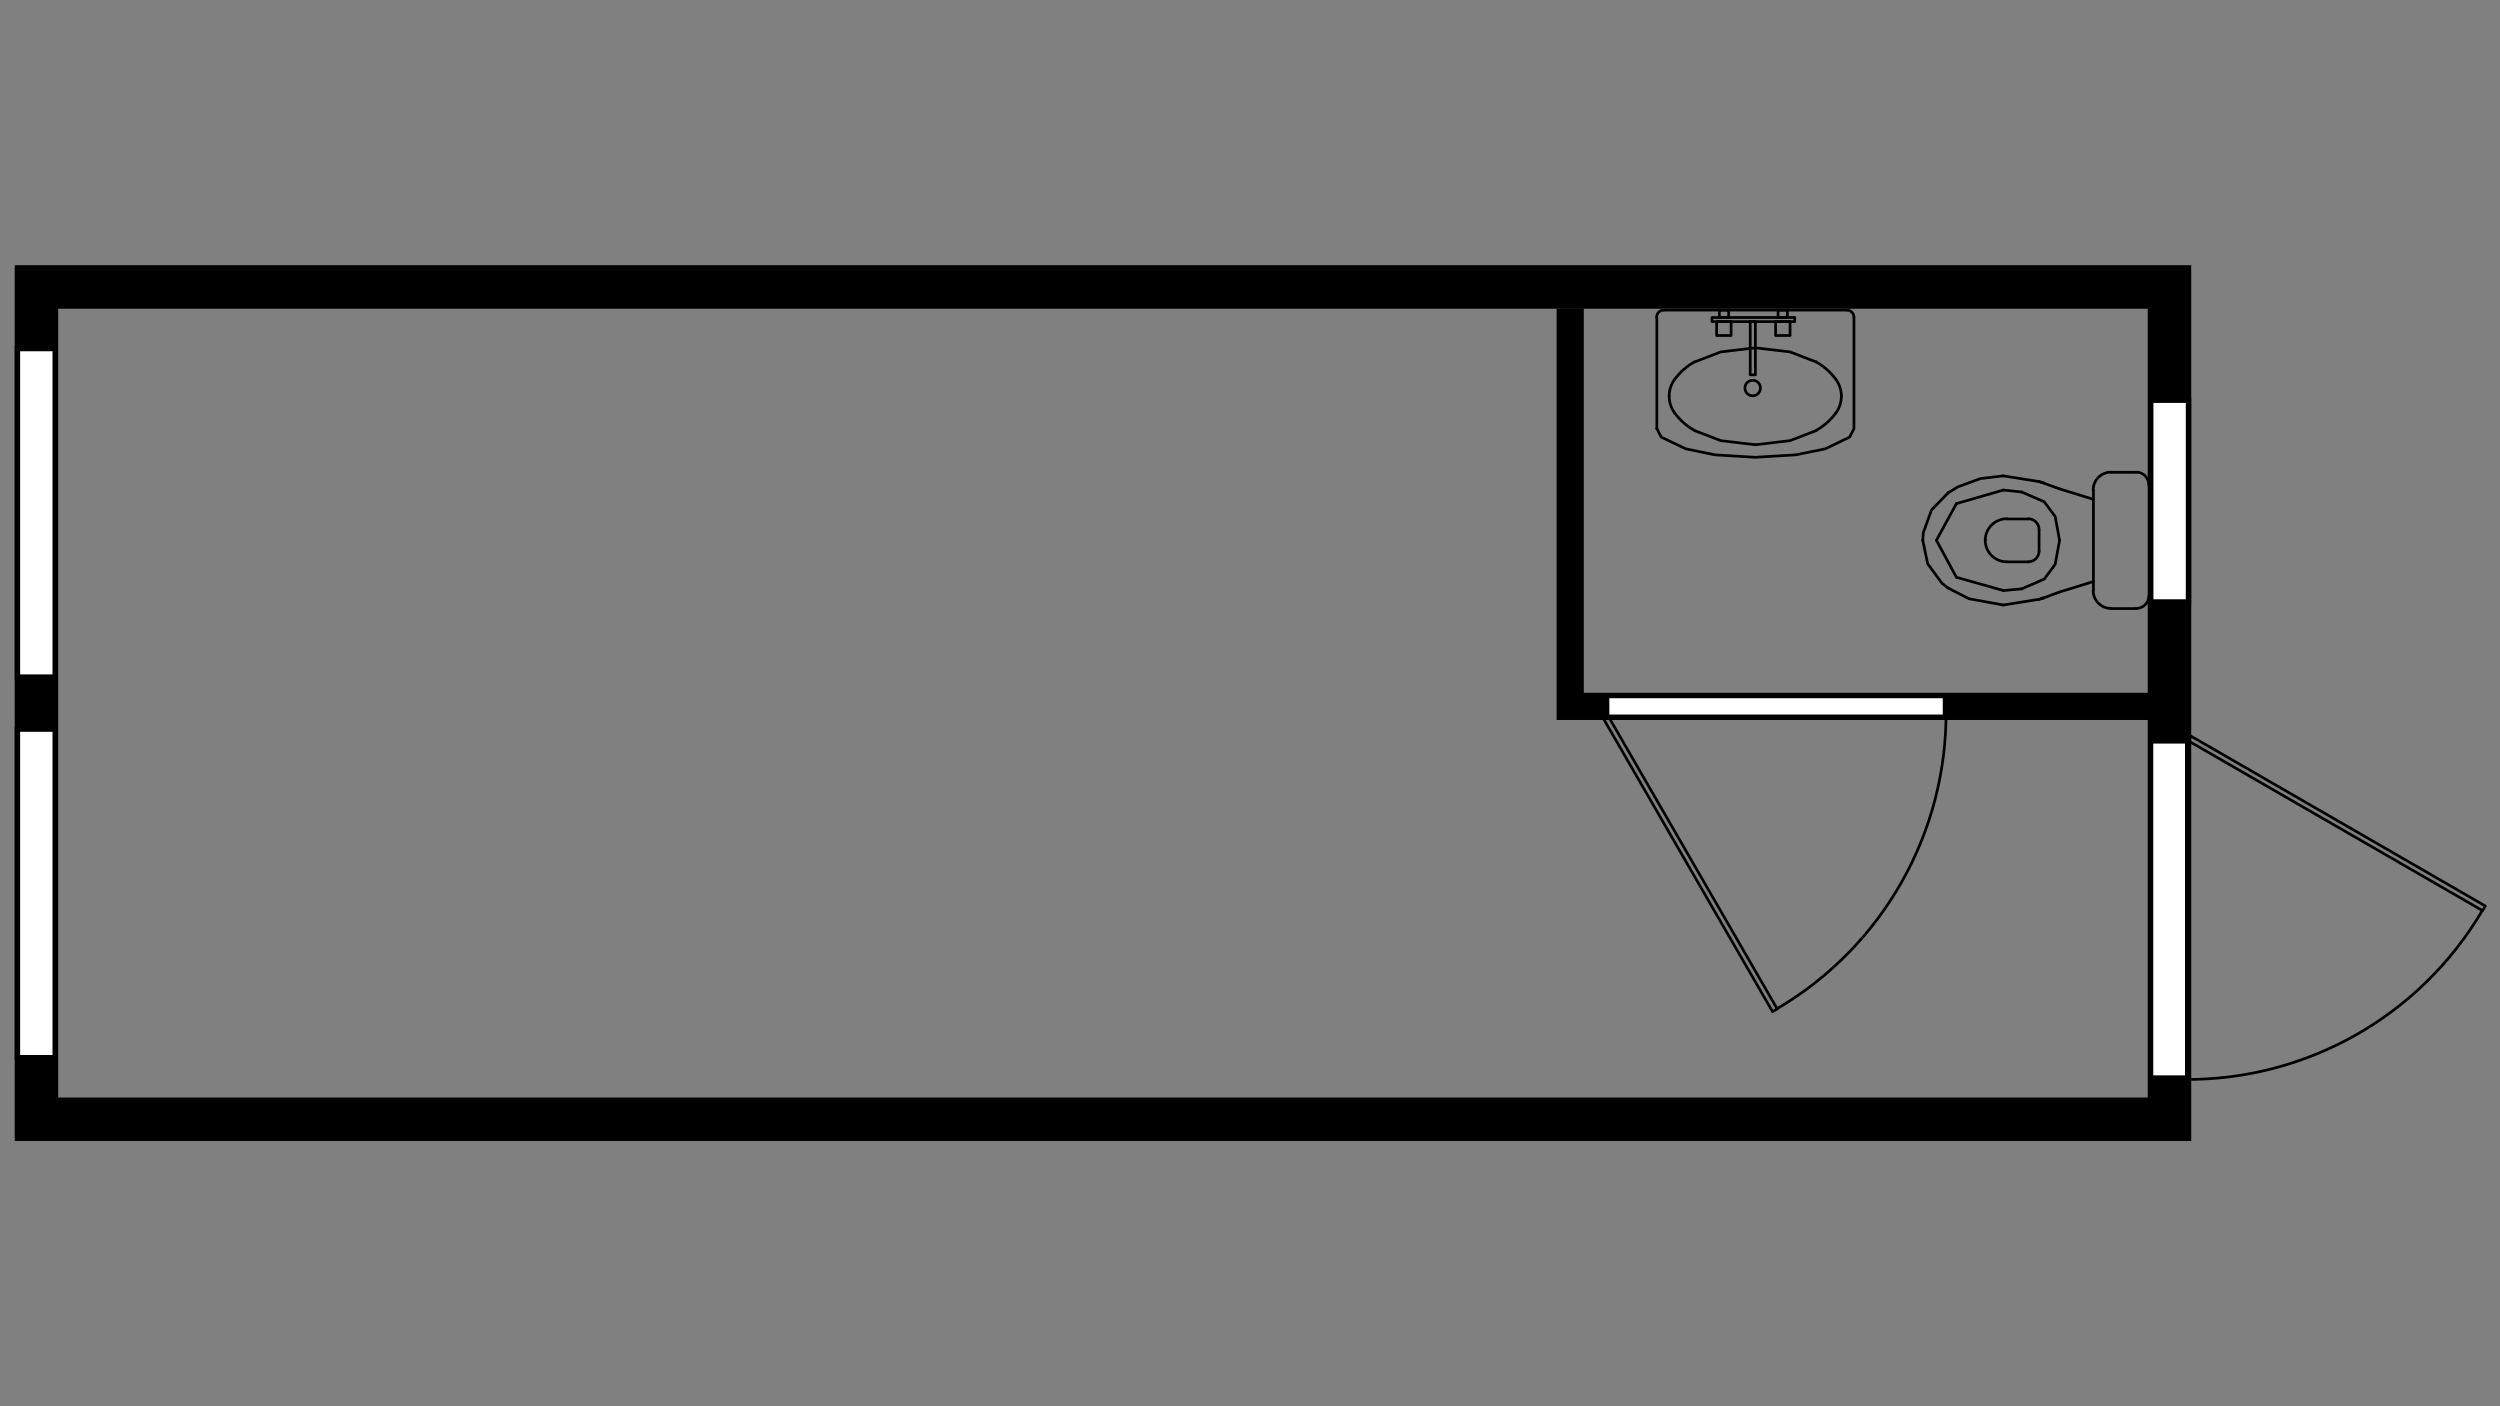 <?xml version="1.0" encoding="UTF-8"?>
<svg xmlns="http://www.w3.org/2000/svg" id="Ebene_1" version="1.1" viewBox="0 0 1280 720">
  <rect x="0" y="0" width="1280" height="720" fill="#808080" stroke="none"/>
  <path d="M1099.642,158.062v403.877H29.804V158.062h1069.838M1121.909,135.795H7.537v448.411h1114.372V135.795h0Z"></path>
  <g>
    <rect x="8.928" y="178.453" width="19.349" height="168.245" fill="#fff"></rect>
    <path d="M26.886,179.844v165.461H10.32v-165.461h16.565M29.669,177.061H7.537v171.028h22.132v-171.028h0Z"></path>
  </g>
  <g>
    <rect x="1101.168" y="204.896" width="19.35" height="103.325" fill="#fff"></rect>
    <path d="M1119.125,206.287v100.542h-16.565v-100.542h16.565M1121.909,203.504h-22.132v106.108h22.132v-106.108h0Z"></path>
  </g>
  <g>
    <rect x="8.928" y="373.303" width="19.349" height="168.245" fill="#fff"></rect>
    <path d="M26.886,374.694v165.461H10.32v-165.461h16.565M29.669,371.911H7.537v171.028h22.132v-171.028h0Z"></path>
  </g>
  <polyline points="803.945 157.914 803.945 361.669 1101.63 361.669" fill="none" stroke="#000" stroke-miterlimit="10" stroke-width="13.917"></polyline>
  <g>
    <g>
      <polygon points="907.553 517.974 820.647 367.392 823.026 365.992 909.932 516.574 907.553 517.974" fill="none" stroke="#000" stroke-linecap="round" stroke-linejoin="round" stroke-width="1.392"></polygon>
      <path d="M996.377,363.473c.63,62.811-32.369,121.161-86.516,152.993" fill="none" stroke="#000" stroke-linecap="round" stroke-linejoin="round" stroke-width="1.392"></path>
    </g>
    <line x1="828.166" y1="361.669" x2="990.513" y2="361.669" fill="none" stroke="#fff" stroke-linecap="square" stroke-miterlimit="10" stroke-width="8.35"></line>
  </g>
  <g>
    <g>
      <polygon points="1272.463 463.859 1121.881 376.953 1120.482 379.332 1271.064 466.239 1272.463 463.859" fill="none" stroke="#000" stroke-linecap="round" stroke-linejoin="round" stroke-width="1.392"></polygon>
      <path d="M1117.963,552.683c62.811.63,121.161-32.369,152.993-86.516" fill="none" stroke="#000" stroke-linecap="round" stroke-linejoin="round" stroke-width="1.392"></path>
    </g>
    <line x1="1110.591" y1="542.457" x2="1110.591" y2="388.835" fill="none" stroke="#fff" stroke-linecap="square" stroke-miterlimit="10" stroke-width="16.245"></line>
  </g>
  <g>
    <path d="M848.187,162.423c-.003-2.027,1.642-3.672,3.671-3.672" fill="none" stroke="#000" stroke-linecap="round" stroke-linejoin="round" stroke-width="1.392"></path>
    <line x1="848.299" y1="219.458" x2="848.299" y2="162.562" fill="none" stroke="#000" stroke-linecap="round" stroke-linejoin="round" stroke-width="1.392"></line>
    <path d="M945.539,158.746c2.032.004,3.677,1.649,3.677,3.678" fill="none" stroke="#000" stroke-linecap="round" stroke-linejoin="round" stroke-width="1.392"></path>
    <line x1="851.933" y1="158.788" x2="945.595" y2="158.788" fill="none" stroke="#000" stroke-linecap="round" stroke-linejoin="round" stroke-width="1.392"></line>
    <polyline points="949.229 162.562 949.229 219.458 946.993 223.792 934.551 229.803 919.453 232.878 898.764 234.136 878.075 232.878 863.117 229.803 850.535 223.792 848.299 219.458" fill="none" stroke="#000" stroke-linecap="round" stroke-linejoin="round" stroke-width="1.392"></polyline>
    <path d="M929.868,220.367c3.961-2.219,7.398-5.259,10.088-8.913" fill="none" stroke="#000" stroke-linecap="round" stroke-linejoin="round" stroke-width="1.392"></path>
    <path d="M939.961,211.448c1.834-2.491,2.825-5.51,2.825-8.611" fill="none" stroke="#000" stroke-linecap="round" stroke-linejoin="round" stroke-width="1.392"></path>
    <path d="M942.785,202.837c.002-3.1-.99-6.12-2.829-8.616" fill="none" stroke="#000" stroke-linecap="round" stroke-linejoin="round" stroke-width="1.392"></path>
    <path d="M939.961,194.226c-2.695-3.659-6.132-6.699-10.087-8.924" fill="none" stroke="#000" stroke-linecap="round" stroke-linejoin="round" stroke-width="1.392"></path>
    <polyline points="898.764 227.706 916.518 225.609 929.938 220.437" fill="none" stroke="#000" stroke-linecap="round" stroke-linejoin="round" stroke-width="1.392"></polyline>
    <path d="M867.52,185.307c-3.949,2.22-7.386,5.26-10.077,8.914" fill="none" stroke="#000" stroke-linecap="round" stroke-linejoin="round" stroke-width="1.392"></path>
    <path d="M857.441,194.226c-1.836,2.491-2.828,5.511-2.828,8.611" fill="none" stroke="#000" stroke-linecap="round" stroke-linejoin="round" stroke-width="1.392"></path>
    <path d="M854.617,202.837c-.004,3.101.988,6.12,2.826,8.617" fill="none" stroke="#000" stroke-linecap="round" stroke-linejoin="round" stroke-width="1.392"></path>
    <path d="M857.441,211.448c2.693,3.66,6.13,6.7,10.085,8.924" fill="none" stroke="#000" stroke-linecap="round" stroke-linejoin="round" stroke-width="1.392"></path>
    <polyline points="929.938 185.349 916.518 180.176 898.764 178.079 881.01 180.176 867.59 185.349" fill="none" stroke="#000" stroke-linecap="round" stroke-linejoin="round" stroke-width="1.392"></polyline>
    <path d="M897.38,202.641c2.189.005,3.965-1.772,3.965-3.963,0-2.191-1.776-3.968-3.968-3.968s-3.968,1.776-3.968,3.968c0,2.191,1.776,3.968,3.968,3.968" fill="none" stroke="#000" stroke-linecap="round" stroke-linejoin="round" stroke-width="1.392"></path>
    <polyline points="867.59 220.437 881.01 225.609 898.764 227.706" fill="none" stroke="#000" stroke-linecap="round" stroke-linejoin="round" stroke-width="1.392"></polyline>
    <rect x="876.537" y="162.562" width="42.357" height="2.097" fill="none" stroke="#000" stroke-linecap="round" stroke-linejoin="round" stroke-width="1.392"></rect>
    <rect x="880.311" y="158.788" width="4.753" height="3.774" fill="none" stroke="#000" stroke-linecap="round" stroke-linejoin="round" stroke-width="1.392"></rect>
    <rect x="878.913" y="164.659" width="7.409" height="7.129" fill="none" stroke="#000" stroke-linecap="round" stroke-linejoin="round" stroke-width="1.392"></rect>
    <rect x="910.367" y="158.788" width="4.753" height="3.774" fill="none" stroke="#000" stroke-linecap="round" stroke-linejoin="round" stroke-width="1.392"></rect>
    <rect x="909.109" y="164.659" width="7.409" height="7.129" fill="none" stroke="#000" stroke-linecap="round" stroke-linejoin="round" stroke-width="1.392"></rect>
    <rect x="896.108" y="164.659" width="2.656" height="27.26" fill="none" stroke="#000" stroke-linecap="round" stroke-linejoin="round" stroke-width="1.392"></rect>
  </g>
  <g>
    <line x1="997.458" y1="252.31" x2="997.458" y2="252.31" fill="none" stroke="#000" stroke-linecap="round" stroke-linejoin="round" stroke-width="1.392"></line>
    <line x1="1044.149" y1="246.578" x2="1044.149" y2="246.578" fill="none" stroke="#000" stroke-linecap="round" stroke-linejoin="round" stroke-width="1.392"></line>
    <line x1="1044.009" y1="306.829" x2="1044.009" y2="306.829" fill="none" stroke="#000" stroke-linecap="round" stroke-linejoin="round" stroke-width="1.392"></line>
    <line x1="997.318" y1="300.958" x2="997.318" y2="300.958" fill="none" stroke="#000" stroke-linecap="round" stroke-linejoin="round" stroke-width="1.392"></line>
    <line x1="1071.828" y1="297.742" x2="1054.214" y2="303.194" fill="none" stroke="#000" stroke-linecap="round" stroke-linejoin="round" stroke-width="1.392"></line>
    <line x1="1054.214" y1="250.213" x2="1071.828" y2="255.665" fill="none" stroke="#000" stroke-linecap="round" stroke-linejoin="round" stroke-width="1.392"></line>
    <polyline points="997.458 301.097 1008.082 306.549 1025.696 309.765" fill="none" stroke="#000" stroke-linecap="round" stroke-linejoin="round" stroke-width="1.392"></polyline>
    <polyline points="984.457 276.634 986.974 288.656 994.243 298.581 997.318 300.958" fill="none" stroke="#000" stroke-linecap="round" stroke-linejoin="round" stroke-width="1.392"></polyline>
    <polyline points="997.318 252.449 988.931 261.117 984.737 272.719 984.457 276.634" fill="none" stroke="#000" stroke-linecap="round" stroke-linejoin="round" stroke-width="1.392"></polyline>
    <polyline points="1025.696 243.642 1013.954 245.04 1002.491 249.234 997.458 252.31" fill="none" stroke="#000" stroke-linecap="round" stroke-linejoin="round" stroke-width="1.392"></polyline>
    <line x1="1044.009" y1="246.578" x2="1025.696" y2="243.642" fill="none" stroke="#000" stroke-linecap="round" stroke-linejoin="round" stroke-width="1.392"></line>
    <line x1="1025.696" y1="309.765" x2="1044.009" y2="306.829" fill="none" stroke="#000" stroke-linecap="round" stroke-linejoin="round" stroke-width="1.392"></line>
    <line x1="1052.676" y1="303.754" x2="1046.386" y2="306.13" fill="none" stroke="#000" stroke-linecap="round" stroke-linejoin="round" stroke-width="1.392"></line>
    <line x1="1052.676" y1="303.754" x2="1054.214" y2="303.194" fill="none" stroke="#000" stroke-linecap="round" stroke-linejoin="round" stroke-width="1.392"></line>
    <line x1="1046.386" y1="306.13" x2="1044.988" y2="306.549" fill="none" stroke="#000" stroke-linecap="round" stroke-linejoin="round" stroke-width="1.392"></line>
    <line x1="1044.149" y1="306.829" x2="1046.386" y2="306.13" fill="none" stroke="#000" stroke-linecap="round" stroke-linejoin="round" stroke-width="1.392"></line>
    <line x1="1044.988" y1="246.858" x2="1052.676" y2="249.654" fill="none" stroke="#000" stroke-linecap="round" stroke-linejoin="round" stroke-width="1.392"></line>
    <line x1="1046.386" y1="247.277" x2="1044.149" y2="246.578" fill="none" stroke="#000" stroke-linecap="round" stroke-linejoin="round" stroke-width="1.392"></line>
    <line x1="1054.214" y1="250.213" x2="1052.676" y2="249.654" fill="none" stroke="#000" stroke-linecap="round" stroke-linejoin="round" stroke-width="1.392"></line>
    <polyline points="1035.062 251.89 1046.665 256.923 1052.257 264.472 1054.494 276.634" fill="none" stroke="#000" stroke-linecap="round" stroke-linejoin="round" stroke-width="1.392"></polyline>
    <line x1="1025.696" y1="250.912" x2="1035.062" y2="251.89" fill="none" stroke="#000" stroke-linecap="round" stroke-linejoin="round" stroke-width="1.392"></line>
    <line x1="1001.931" y1="257.762" x2="1025.696" y2="250.912" fill="none" stroke="#000" stroke-linecap="round" stroke-linejoin="round" stroke-width="1.392"></line>
    <line x1="1001.652" y1="257.901" x2="1001.652" y2="257.901" fill="none" stroke="#000" stroke-linecap="round" stroke-linejoin="round" stroke-width="1.392"></line>
    <line x1="991.447" y1="276.634" x2="1001.652" y2="257.901" fill="none" stroke="#000" stroke-linecap="round" stroke-linejoin="round" stroke-width="1.392"></line>
    <polyline points="1035.062 301.517 1046.665 296.484 1052.257 288.935 1054.494 276.634" fill="none" stroke="#000" stroke-linecap="round" stroke-linejoin="round" stroke-width="1.392"></polyline>
    <line x1="1025.696" y1="302.356" x2="1035.062" y2="301.517" fill="none" stroke="#000" stroke-linecap="round" stroke-linejoin="round" stroke-width="1.392"></line>
    <line x1="1001.931" y1="295.646" x2="1025.696" y2="302.356" fill="none" stroke="#000" stroke-linecap="round" stroke-linejoin="round" stroke-width="1.392"></line>
    <line x1="1001.652" y1="295.506" x2="1001.652" y2="295.506" fill="none" stroke="#000" stroke-linecap="round" stroke-linejoin="round" stroke-width="1.392"></line>
    <line x1="991.447" y1="276.634" x2="1001.652" y2="295.506" fill="none" stroke="#000" stroke-linecap="round" stroke-linejoin="round" stroke-width="1.392"></line>
    <path d="M1071.702,302.342c-.003,5.077,4.109,9.189,9.182,9.189" fill="none" stroke="#000" stroke-linecap="round" stroke-linejoin="round" stroke-width="1.392"></path>
    <line x1="1071.828" y1="250.912" x2="1071.828" y2="302.356" fill="none" stroke="#000" stroke-linecap="round" stroke-linejoin="round" stroke-width="1.392"></line>
    <path d="M1093.748,311.526c3.546.004,6.425-2.874,6.425-6.425" fill="none" stroke="#000" stroke-linecap="round" stroke-linejoin="round" stroke-width="1.392"></path>
    <line x1="1080.915" y1="311.582" x2="1093.776" y2="311.582" fill="none" stroke="#000" stroke-linecap="round" stroke-linejoin="round" stroke-width="1.392"></line>
    <path d="M1100.178,248.158c-.006-3.553-2.884-6.431-6.435-6.431" fill="none" stroke="#000" stroke-linecap="round" stroke-linejoin="round" stroke-width="1.392"></path>
    <path d="M1080.887,241.727c-5.075,0-9.187,4.111-9.187,9.184" fill="none" stroke="#000" stroke-linecap="round" stroke-linejoin="round" stroke-width="1.392"></path>
    <line x1="1093.776" y1="241.825" x2="1080.915" y2="241.825" fill="none" stroke="#000" stroke-linecap="round" stroke-linejoin="round" stroke-width="1.392"></line>
    <path d="M1016.442,276.634c.004,6.082,4.938,11.016,11.025,11.016" fill="none" stroke="#000" stroke-linecap="round" stroke-linejoin="round" stroke-width="1.392"></path>
    <line x1="1016.47" y1="276.634" x2="1016.47" y2="276.634" fill="none" stroke="#000" stroke-linecap="round" stroke-linejoin="round" stroke-width="1.392"></line>
    <path d="M1038.487,287.649c3.045,0,5.513-2.466,5.513-5.51" fill="none" stroke="#000" stroke-linecap="round" stroke-linejoin="round" stroke-width="1.392"></path>
    <line x1="1027.514" y1="287.677" x2="1038.557" y2="287.677" fill="none" stroke="#000" stroke-linecap="round" stroke-linejoin="round" stroke-width="1.392"></line>
    <path d="M1043.995,271.112c.005-3.038-2.463-5.505-5.506-5.505" fill="none" stroke="#000" stroke-linecap="round" stroke-linejoin="round" stroke-width="1.392"></path>
    <line x1="1044.009" y1="282.225" x2="1044.009" y2="271.182" fill="none" stroke="#000" stroke-linecap="round" stroke-linejoin="round" stroke-width="1.392"></line>
    <path d="M1027.472,265.604c-6.091.003-11.026,4.937-11.026,11.025" fill="none" stroke="#000" stroke-linecap="round" stroke-linejoin="round" stroke-width="1.392"></path>
    <line x1="1038.557" y1="265.73" x2="1027.514" y2="265.73" fill="none" stroke="#000" stroke-linecap="round" stroke-linejoin="round" stroke-width="1.392"></line>
  </g>
</svg>
